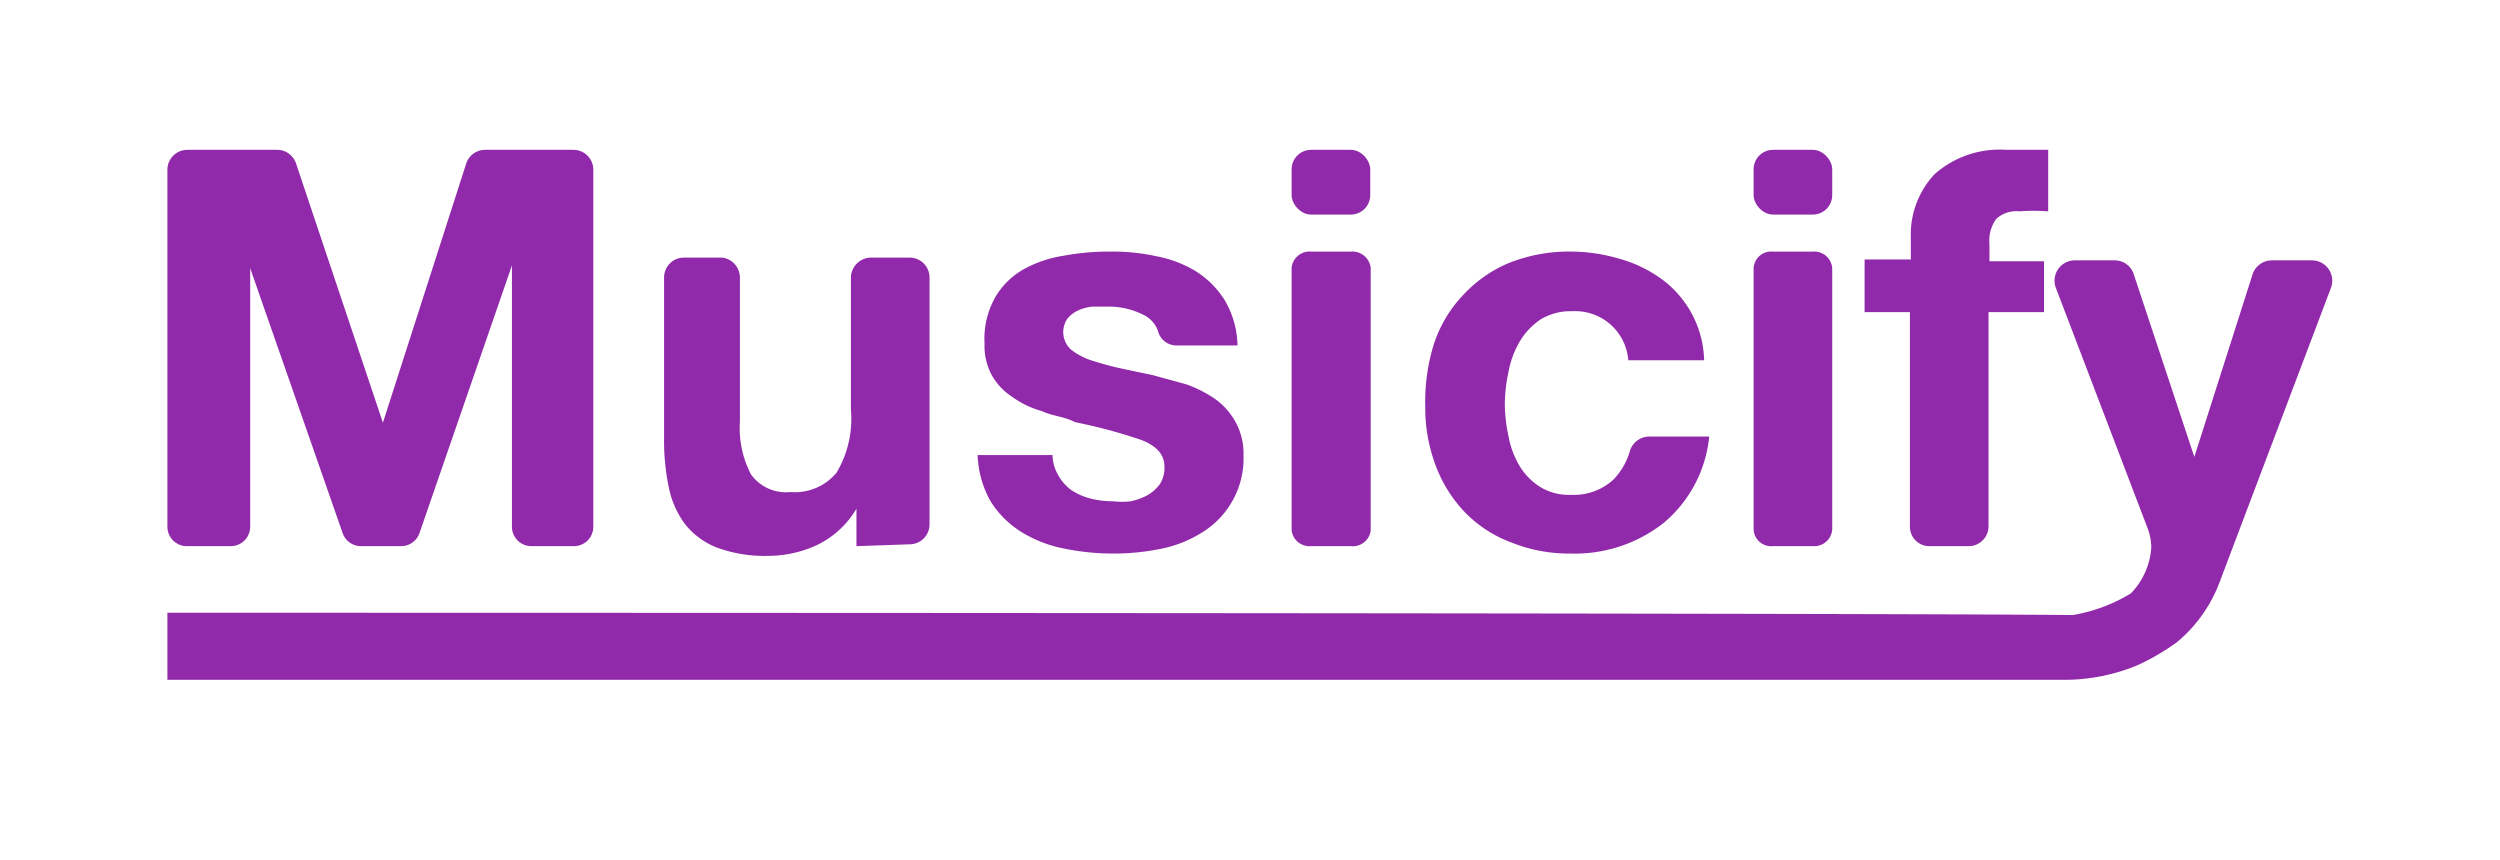 <svg xmlns="http://www.w3.org/2000/svg" viewBox="0 0 54.06 18.6"><defs><style>.cls-1{fill:#912aaa;}</style></defs><title>logga</title><g id="Lager_3" data-name="Lager 3"><path class="cls-1" d="M6,3.24a.43.43,0,0,1,.4.29L8.28,9.14h0l1.8-5.6a.43.43,0,0,1,.41-.3h1.91a.43.43,0,0,1,.43.43v7.72a.42.42,0,0,1-.43.42h-.91a.42.42,0,0,1-.42-.42V5.74h0l-2,5.79a.42.42,0,0,1-.4.28H7.81a.42.42,0,0,1-.4-.28l-2-5.73h0v5.59a.42.42,0,0,1-.42.42H4.05a.42.42,0,0,1-.43-.42V3.67a.43.43,0,0,1,.43-.43Z"/><path class="cls-1" d="M18.52,11.81V11h0a2,2,0,0,1-.84.78,2.52,2.52,0,0,1-1.06.24,3,3,0,0,1-1.12-.18,1.64,1.64,0,0,1-.69-.51,2,2,0,0,1-.35-.8,4.93,4.93,0,0,1-.1-1.05V6a.43.43,0,0,1,.43-.43h.83A.44.44,0,0,1,16,6V9.11a2.17,2.17,0,0,0,.24,1.15.93.93,0,0,0,.85.38,1.17,1.17,0,0,0,1-.42,2.27,2.27,0,0,0,.31-1.36V6a.44.44,0,0,1,.44-.43h.83a.43.43,0,0,1,.43.43v5.34a.43.43,0,0,1-.43.43Z"/><path class="cls-1" d="M22.88,10.27a1,1,0,0,0,.29.33,1.38,1.38,0,0,0,.41.18,2,2,0,0,0,.49.06,1.69,1.69,0,0,0,.38,0,1.4,1.4,0,0,0,.36-.13.88.88,0,0,0,.27-.24.65.65,0,0,0,.1-.38c0-.26-.17-.45-.51-.58a11.27,11.27,0,0,0-1.42-.38C23,9,22.76,9,22.53,8.89a2,2,0,0,1-.63-.3,1.35,1.35,0,0,1-.45-.47,1.33,1.33,0,0,1-.16-.69,1.82,1.82,0,0,1,.23-1,1.65,1.65,0,0,1,.62-.61A2.59,2.59,0,0,1,23,5.53a5.36,5.36,0,0,1,1-.09,4.43,4.43,0,0,1,1,.1,2.54,2.54,0,0,1,.85.32,2,2,0,0,1,.62.61,2,2,0,0,1,.29,1H25.45a.41.41,0,0,1-.4-.28.61.61,0,0,0-.32-.38,1.67,1.67,0,0,0-.79-.18l-.31,0a.94.94,0,0,0-.31.08.66.66,0,0,0-.23.17.51.51,0,0,0,.07.68,1.45,1.45,0,0,0,.43.23c.19.06.39.12.62.17s.47.1.71.15l.73.2a2.67,2.67,0,0,1,.63.32,1.52,1.52,0,0,1,.44.5,1.42,1.42,0,0,1,.17.72A1.88,1.88,0,0,1,26,11.51a2.63,2.63,0,0,1-.91.36,5.07,5.07,0,0,1-1,.1A5.29,5.29,0,0,1,23,11.86a2.76,2.76,0,0,1-.92-.36,2.08,2.08,0,0,1-.66-.66,2.19,2.19,0,0,1-.28-1h1.62A.89.89,0,0,0,22.88,10.27Z"/><path class="cls-1" d="M29.64,5.79v5.68a.39.39,0,0,1-.43.34h-.86a.39.39,0,0,1-.42-.34V5.79a.39.39,0,0,1,.42-.35h.86A.4.4,0,0,1,29.64,5.79Z"/><path class="cls-1" d="M34,6.73a1.24,1.24,0,0,0-.69.18,1.48,1.48,0,0,0-.45.48,2,2,0,0,0-.24.65,3.42,3.42,0,0,0-.08.7,3.32,3.32,0,0,0,.08.69,1.9,1.9,0,0,0,.23.63,1.38,1.38,0,0,0,.44.46,1.17,1.17,0,0,0,.67.18,1.27,1.27,0,0,0,.94-.34,1.5,1.5,0,0,0,.34-.59.44.44,0,0,1,.41-.33h1.31a2.79,2.79,0,0,1-1,1.88,3.11,3.11,0,0,1-2,.65,3.35,3.35,0,0,1-1.28-.24,2.71,2.71,0,0,1-1-.65,2.94,2.94,0,0,1-.63-1,3.51,3.51,0,0,1-.23-1.28A4.18,4.18,0,0,1,31,7.46a2.8,2.8,0,0,1,.62-1.06,2.85,2.85,0,0,1,1-.71A3.53,3.53,0,0,1,34,5.44,3.72,3.72,0,0,1,35,5.59a2.83,2.83,0,0,1,.91.43,2.24,2.24,0,0,1,.94,1.77H35.21A1.15,1.15,0,0,0,34,6.73Z"/><path class="cls-1" d="M39.62,5.8v5.65a.39.39,0,0,1-.42.36h-.87a.38.38,0,0,1-.41-.36V5.8a.38.38,0,0,1,.41-.36h.87A.39.39,0,0,1,39.62,5.8Z"/><path class="cls-1" d="M40.32,6.75V5.61h1V5.13a1.9,1.9,0,0,1,.51-1.36,2.12,2.12,0,0,1,1.56-.53l.46,0,.44,0V4.57a4.21,4.21,0,0,0-.62,0,.65.65,0,0,0-.5.16.8.8,0,0,0-.15.55v.37h1.18V6.75H43v4.63a.43.43,0,0,1-.43.43h-.85a.42.42,0,0,1-.42-.43V6.75Z"/><path class="cls-1" d="M44.7,14.7c-5.39,0-40.92,0-41.08,0V13.25c.15,0,36.35,0,41.2.05a3.54,3.54,0,0,0,1.26-.47,1.58,1.58,0,0,0,.44-1,1.22,1.22,0,0,0-.07-.38l-2-5.24a.44.44,0,0,1,.41-.58h.87a.43.43,0,0,1,.41.3l1.31,3.95h0l1.26-3.95a.44.44,0,0,1,.42-.3H50a.44.44,0,0,1,.41.58L48,12.58a3.1,3.1,0,0,1-.93,1.31,5,5,0,0,1-.86.5A4.12,4.12,0,0,1,44.7,14.7Z"/><rect class="cls-1" x="27.93" y="3.24" width="1.7" height="1.4" rx="0.42" ry="0.42"/><rect class="cls-1" x="37.92" y="3.24" width="1.7" height="1.4" rx="0.42" ry="0.42"/></g></svg>